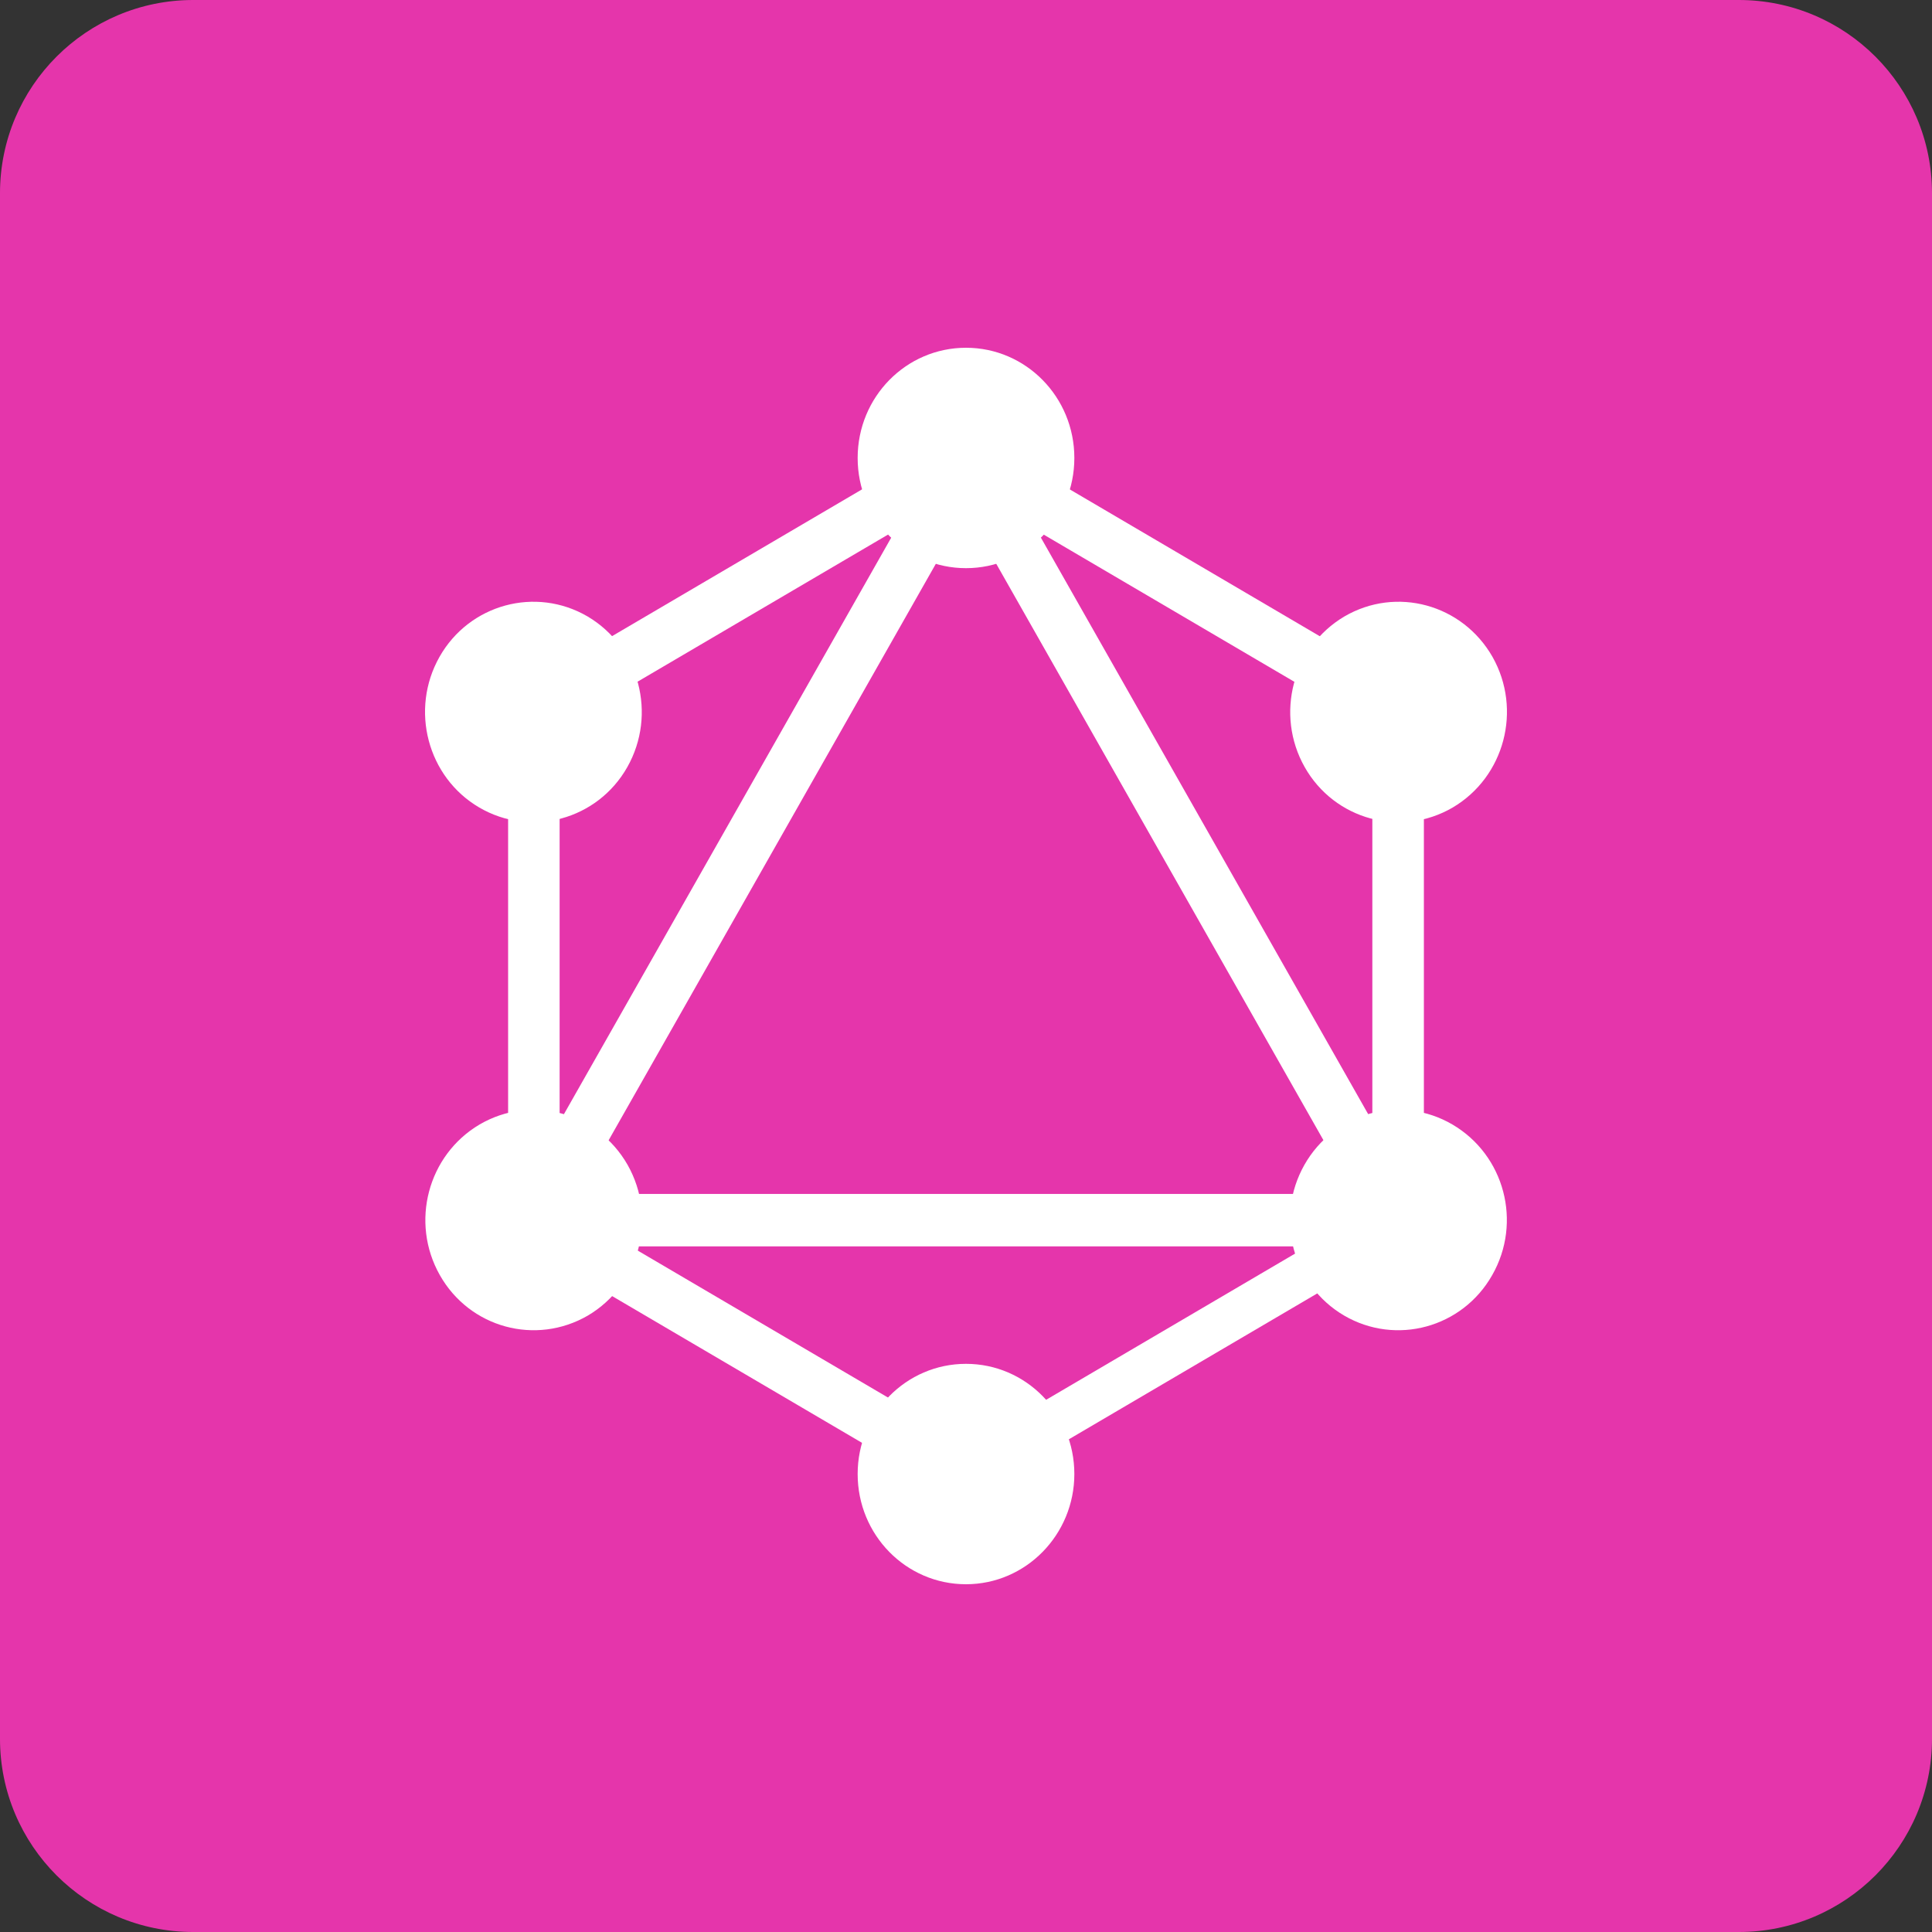 <svg width="50" height="50" viewBox="0 0 50 50" fill="none" xmlns="http://www.w3.org/2000/svg">
<rect x="0" y="0" width="50" height="50" fill="#333333" stroke="none"/>
<path d="M45 0H5C2.239 0 0 2.239 0 5V45C0 47.761 2.239 50 5 50H45C47.761 50 50 47.761 50 45V5C50 2.239 47.761 0 45 0Z" fill="#E535AB"/>
<path d="M12.394 32.711L13.549 33.39L26.415 10.723L25.261 10.045L12.394 32.711Z" fill="white"/>
<path d="M37.862 30.899H12.13V32.256H37.862V30.899Z" fill="white"/>
<path d="M12.639 31.662L25.51 39.22L26.177 38.045L13.306 30.487L12.639 31.662Z" fill="white"/>
<path d="M23.82 11.962L36.691 19.52L37.358 18.346L24.487 10.787L23.82 11.962Z" fill="white"/>
<path d="M12.642 18.341L13.309 19.516L26.18 11.957L25.514 10.783L12.642 18.341Z" fill="white"/>
<path d="M23.587 10.723L36.454 33.39L37.609 32.711L24.742 10.045L23.587 10.723Z" fill="white"/>
<path d="M14.483 17.441H13.15V32.558H14.483V17.441Z" fill="white"/>
<path d="M36.85 17.441H35.516V32.558H36.85V17.441Z" fill="white"/>
<path d="M24.701 37.62L25.283 38.646L36.477 32.072L35.895 31.046L24.701 37.62Z" fill="white"/>
<path d="M38.618 33C37.846 34.364 36.127 34.83 34.785 34.046C33.444 33.261 32.986 31.513 33.757 30.148C34.528 28.783 36.248 28.317 37.589 29.102C38.939 29.895 39.397 31.635 38.618 33Z" fill="white"/>
<path d="M16.235 19.852C15.464 21.216 13.744 21.682 12.403 20.898C11.061 20.113 10.603 18.365 11.374 17C12.146 15.635 13.865 15.17 15.207 15.954C16.548 16.747 17.006 18.487 16.235 19.852Z" fill="white"/>
<path d="M11.383 33C10.611 31.635 11.069 29.895 12.411 29.102C13.753 28.317 15.464 28.783 16.243 30.148C17.015 31.513 16.556 33.253 15.215 34.046C13.865 34.83 12.154 34.364 11.383 33Z" fill="white"/>
<path d="M33.765 19.852C32.994 18.487 33.452 16.747 34.793 15.954C36.135 15.17 37.846 15.635 38.626 17C39.397 18.365 38.939 20.105 37.597 20.898C36.256 21.682 34.536 21.216 33.765 19.852Z" fill="white"/>
<path d="M25 41C23.449 41 22.196 39.725 22.196 38.148C22.196 36.571 23.449 35.296 25 35.296C26.55 35.296 27.804 36.571 27.804 38.148C27.804 39.717 26.55 41 25 41Z" fill="white"/>
<path d="M25 14.704C23.449 14.704 22.196 13.429 22.196 11.852C22.196 10.275 23.449 9 25 9C26.55 9 27.804 10.275 27.804 11.852C27.804 13.429 26.55 14.704 25 14.704Z" fill="white"/>
</svg>
